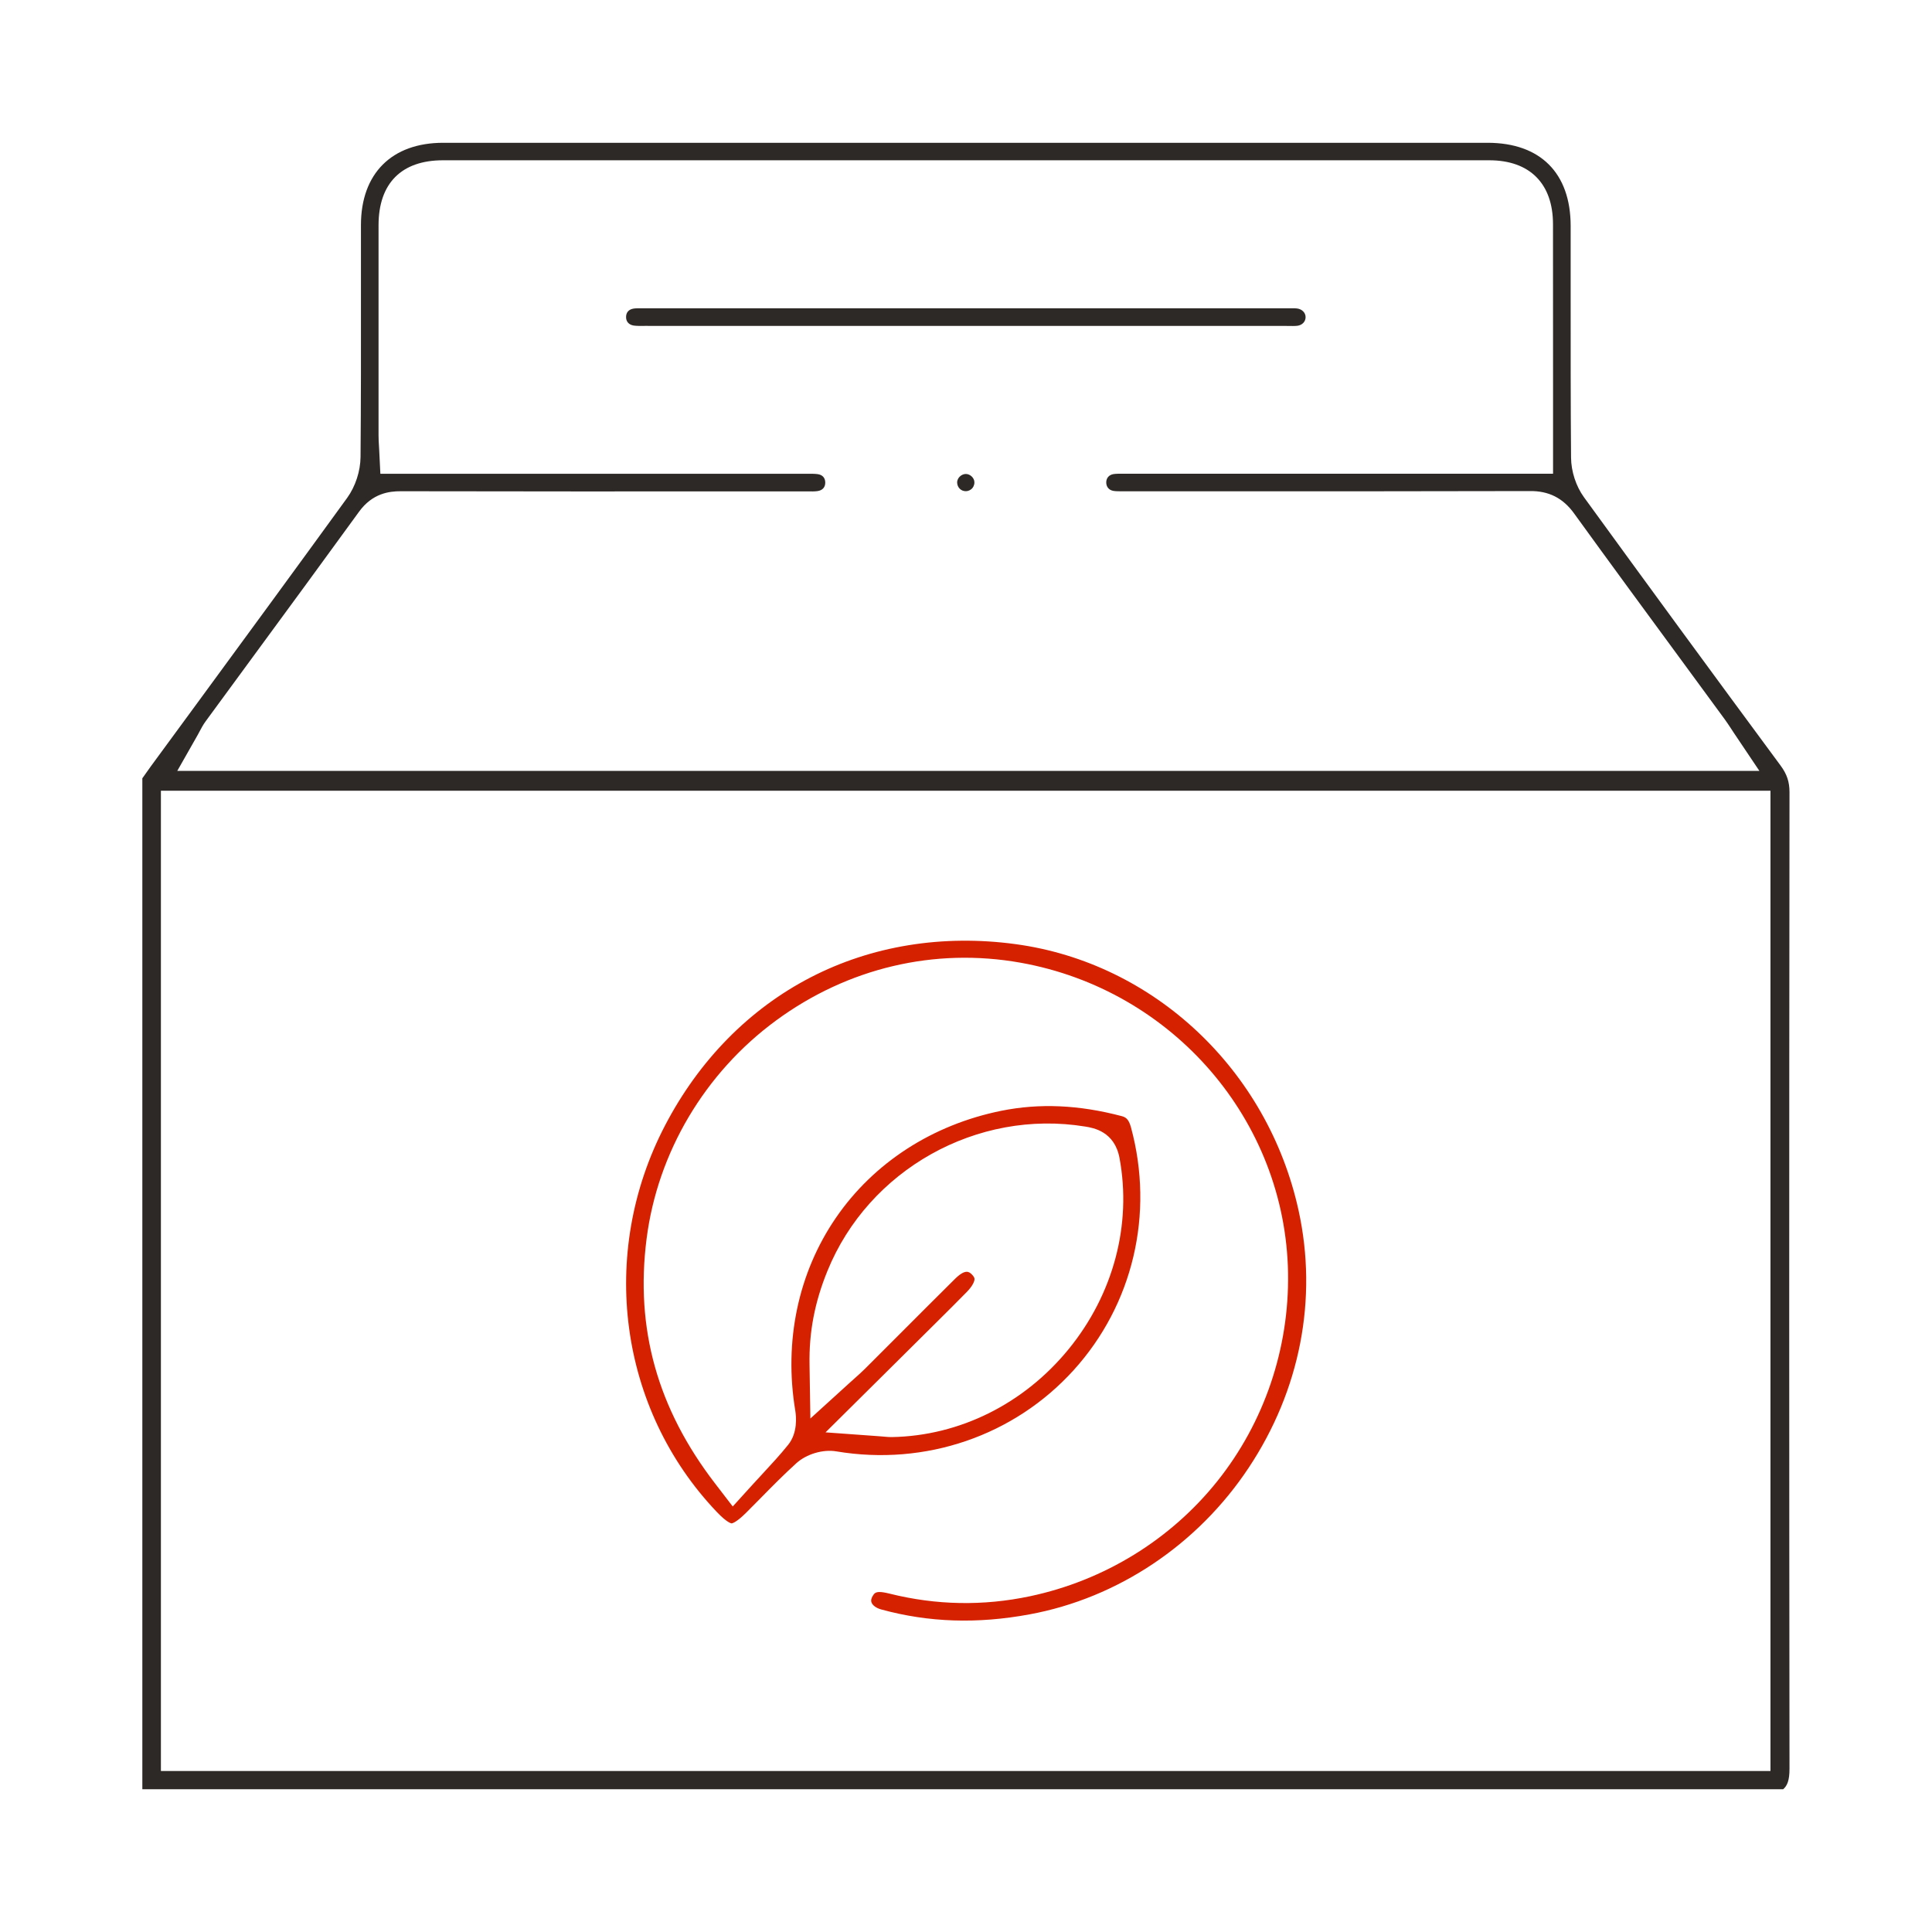 <?xml version="1.0" encoding="UTF-8"?> <!-- Generator: Adobe Illustrator 26.3.1, SVG Export Plug-In . SVG Version: 6.00 Build 0) --> <svg xmlns="http://www.w3.org/2000/svg" xmlns:xlink="http://www.w3.org/1999/xlink" version="1.1" id="Calque_1" x="0px" y="0px" viewBox="0 0 340.16 340.16" style="enable-background:new 0 0 340.16 340.16;" xml:space="preserve"> <style type="text/css"> .st0{fill:#2D2926;} .st1{fill:#D62100;} </style> <g> <g> <path class="st0" d="M315.07,139.48c0-1.82-0.45-3.18-1.57-4.69c-12.31-16.66-23.63-32.12-34.62-47.25 c-1.4-1.93-2.25-4.54-2.27-6.96c-0.08-9.59-0.07-19.34-0.07-28.76c0-4.02,0-8.04,0-12.06c-0.01-9.29-5.34-14.62-14.63-14.62 c-61.29-0.01-122.59-0.01-183.88,0c-9.06,0-14.47,5.41-14.48,14.47c0,4.05,0,8.1,0,12.15c0.01,9.39,0.01,19.11-0.07,28.67 c-0.02,2.52-0.9,5.21-2.35,7.22c-8.82,12.16-17.85,24.48-26.58,36.38l-7.99,10.89c-0.51,0.7-1,1.41-1.5,2.11v177.99h288.9 c0.68-0.58,1.12-1.5,1.11-3.64C315.01,260.12,315,205.49,315.07,139.48z M34.83,129.36c0.11-0.2,0.21-0.39,0.31-0.58 c0.29-0.54,0.61-1.16,1.08-1.8c2.76-3.77,5.53-7.55,8.3-11.32c6.15-8.37,12.5-17.03,18.7-25.57c2.35-3.24,5.31-3.61,7.36-3.6 c20.37,0.04,41.09,0.04,61.13,0.03l9.69,0l0.71,0c0.7,0.01,1.36,0.02,1.85-0.06c0.87-0.13,1.36-0.69,1.34-1.53 c-0.02-0.81-0.49-1.33-1.33-1.45c-0.49-0.07-1.16-0.07-1.86-0.06l-0.71,0c-18.62,0-37.25,0-55.87,0H66.97l-0.2-4.08 c-0.02-0.32-0.03-0.61-0.05-0.88c-0.04-0.61-0.07-1.19-0.07-1.81l0-2.76c-0.01-11.42-0.01-22.84,0-34.26 c0.01-7.36,4.04-11.41,11.34-11.41c61.41-0.01,122.81-0.01,184.22,0c7.12,0,11.21,4.1,11.22,11.23 c0.01,9.34,0.01,18.68,0.01,28.15l0,15.81h-17.66c-19.08,0-38.16,0-57.23,0l-0.69,0c-0.69-0.01-1.35-0.01-1.81,0.06 c-0.79,0.13-1.28,0.69-1.28,1.47c0,0.78,0.48,1.36,1.27,1.49c0.46,0.08,1.11,0.07,1.8,0.07l0.67,0l10.79,0 c19.68,0.01,40.02,0.01,60.03-0.04c3.36-0.05,5.86,1.24,7.8,3.92c6.43,8.89,13.04,17.88,19.43,26.58c2.35,3.2,4.7,6.4,7.05,9.61 c0.37,0.5,0.71,1.02,1.11,1.62c0.17,0.27,0.36,0.55,0.57,0.87l4.48,6.67H31.21L34.83,129.36z M311.72,311.81H28.33V139.22h283.39 V311.81z"></path> <path class="st1" d="M219.84,258.44c9.08-13.67,12.2-29.75,8.8-45.3c-5.42-24.76-25.45-43.61-49.84-46.91 c-12.84-1.74-25.32,0.29-36.09,5.86c-10.77,5.57-19.63,14.58-25.61,26.05c-11.8,22.6-8.14,49.95,9.1,68.06 c1.86,1.96,2.6,2.02,2.61,2.02c0.01,0,0.71-0.04,2.54-1.86c0.87-0.86,1.72-1.73,2.58-2.6c2-2.04,4.08-4.14,6.27-6.13 c1.8-1.63,4.7-2.49,7.06-2.09c15.67,2.62,31.29-2.73,41.78-14.31c10.44-11.53,14.22-27.5,10.09-42.73c-0.42-1.55-0.98-1.81-1.68-2 c-7.52-1.98-14.43-2.28-21.14-0.93c-12.13,2.45-22.47,9.14-29.12,18.82c-6.65,9.68-9.2,21.75-7.17,33.97 c0.18,1.11,0.43,3.93-1.25,6.02c-1.45,1.8-2.97,3.44-4.57,5.17c-0.57,0.62-1.16,1.25-1.75,1.9l-3.44,3.79l-3.12-4.06 c-10.13-13.17-14.07-27.25-12.05-43.06c1.94-15.22,10.25-29.23,22.79-38.44c12.62-9.27,27.91-12.88,43.05-10.18 c26.86,4.8,46.66,27.78,47.1,54.63c0.22,13.31-4.2,26.32-12.44,36.64c-8.23,10.31-19.94,17.51-32.97,20.27 c-8.25,1.75-16.57,1.59-24.73-0.45c-0.81-0.2-1.38-0.29-1.78-0.29c-0.75,0-0.94,0.29-1.15,0.6c-0.31,0.47-0.4,0.89-0.26,1.25 c0.2,0.53,0.85,0.99,1.73,1.23c8.35,2.28,16.87,2.56,26.07,0.86C196.79,281.38,210.85,271.98,219.84,258.44z M145.68,223.78 c7.25-17.85,26.35-28.55,45.4-25.43c1.41,0.23,5.16,0.84,6.03,5.55c2.18,11.74-1.09,24-8.96,33.64 c-7.86,9.63-19.2,15.27-31.12,15.48c-0.05,0-0.09,0-0.14,0c-0.39,0-0.74-0.03-1.17-0.07c-0.24-0.02-0.56-0.05-0.98-0.08 l-9.39-0.68l10.75-10.66c3.05-3.02,5.92-5.87,8.8-8.73l0.12-0.12c1.74-1.73,3.48-3.45,5.19-5.2c1.02-1.04,1.37-1.86,1.37-2.29 c0-0.23-0.17-0.51-0.49-0.82c-0.43-0.42-1.08-1.05-2.97,0.82c-3.26,3.23-6.5,6.48-9.74,9.72c-2.04,2.04-4.07,4.08-6.12,6.12 c-0.52,0.51-1.03,0.97-1.62,1.5c-0.29,0.25-0.6,0.53-0.95,0.85l-7.01,6.37l-0.15-9.48C142.43,234.55,143.43,229.31,145.68,223.78z "></path> <path class="st0" d="M227.34,54.28l-0.53,0c-37.76,0-75.53,0-113.29,0l-0.5,0c-0.56,0-1.09-0.01-1.45,0.05 c-0.85,0.13-1.33,0.65-1.34,1.46c-0.02,0.83,0.49,1.4,1.35,1.53c0.49,0.07,1.15,0.07,1.84,0.06c0.24,0,0.48-0.02,0.72,0 c15.09,0,30.18,0,45.27,0l66.57,0c0,0,0.01,0,0.01,0c0.26,0,0.53,0,0.79,0.01c0.61,0.01,1.18,0.02,1.62-0.03 c0.85-0.1,1.46-0.71,1.47-1.49c0.02-0.8-0.62-1.45-1.51-1.56C228.12,54.27,227.74,54.27,227.34,54.28z"></path> <path class="st0" d="M170.05,83.45c-0.39,0-0.79,0.18-1.09,0.48c-0.17,0.17-0.45,0.54-0.44,1.04c0.03,0.86,0.68,1.51,1.51,1.51 c0,0,0,0,0,0c0.53,0,0.88-0.25,1.09-0.45c0.17-0.17,0.45-0.55,0.44-1.12C171.56,84.16,170.82,83.45,170.05,83.45 C170.05,83.45,170.05,83.45,170.05,83.45z"></path> </g> </g> </svg> 